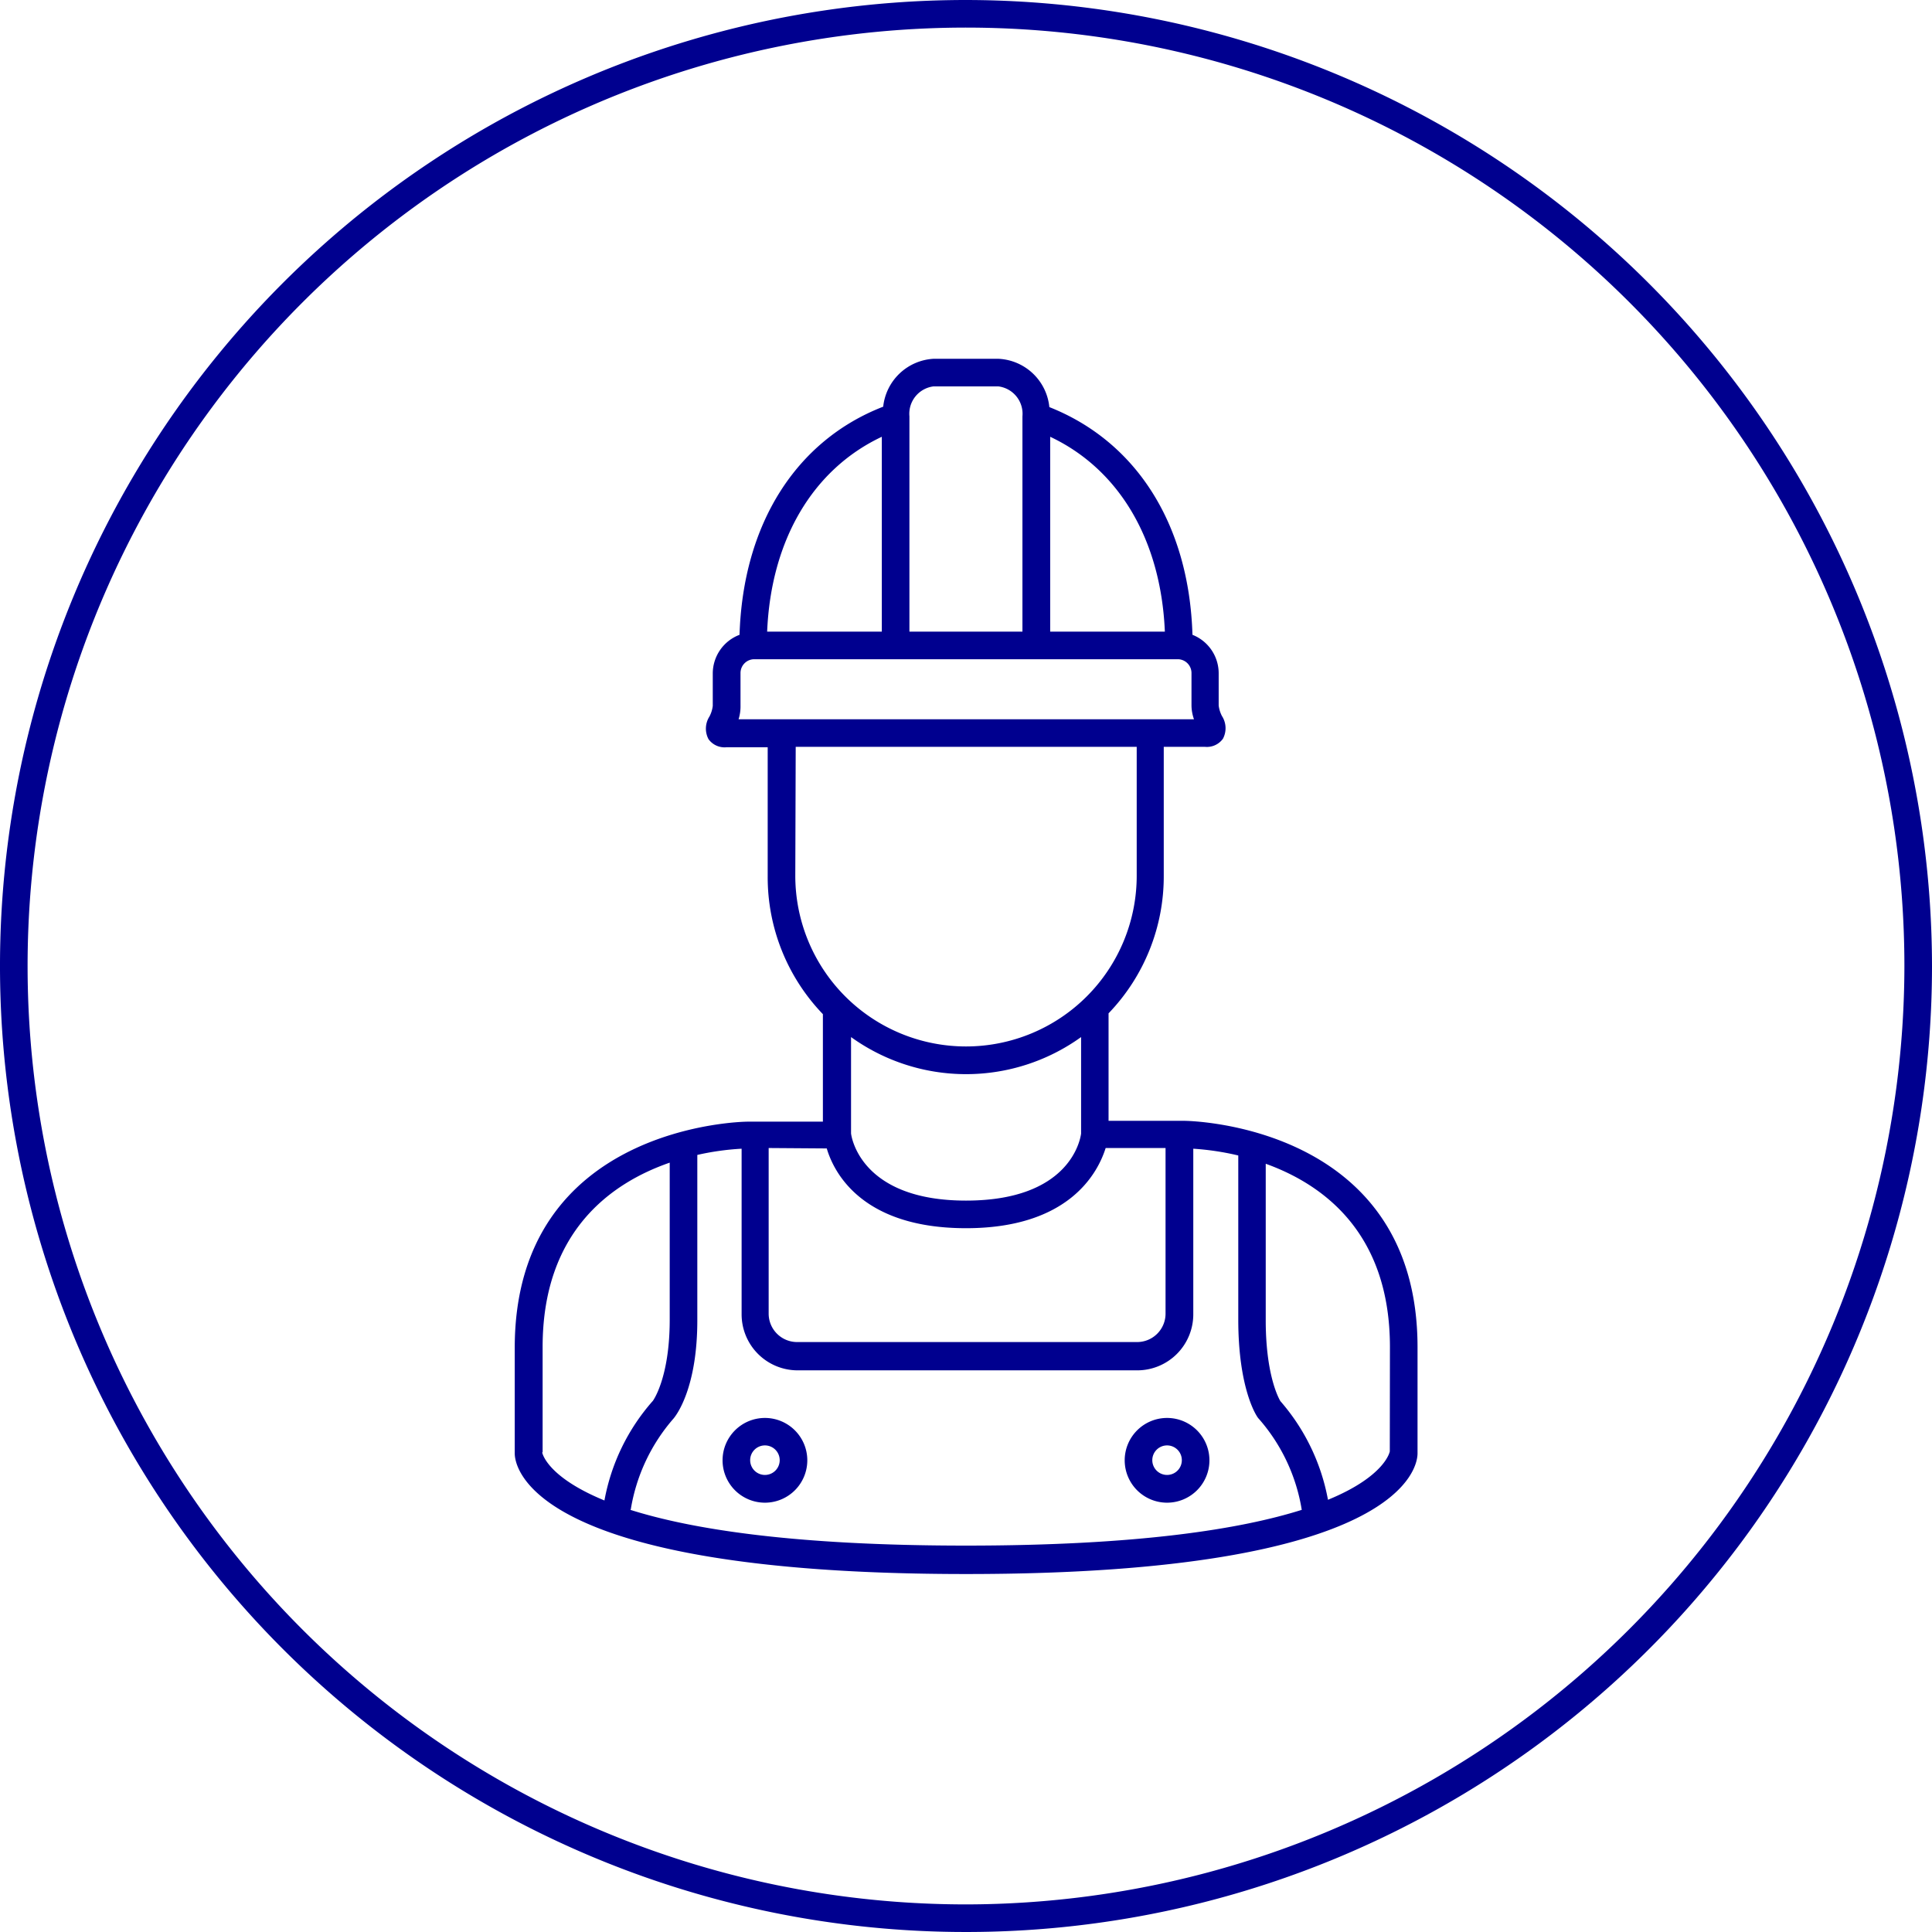 <svg xmlns="http://www.w3.org/2000/svg" id="blue_svg_2px" viewBox="0 0 140 140"><defs><style>.cls-1{fill:#00008f;}</style></defs><title>architect_blue_circle</title><path class="cls-1" d="M70,0a70,70,0,1,0,70,70A70.08,70.08,0,0,0,70,0Zm0,138a68,68,0,1,1,68-68A68.08,68.08,0,0,1,70,138Z"></path><path class="cls-1" d="M85.85,81.22H80.33V73.43a14.31,14.31,0,0,0,4-10V54.12h3a1.43,1.43,0,0,0,1.29-.59,1.63,1.63,0,0,0-.07-1.64,2.22,2.22,0,0,1-.24-.77V48.77A3,3,0,0,0,86.41,46c-.24-8-4.06-14-10.37-16.5A3.89,3.89,0,0,0,72.36,26H67.64A3.89,3.89,0,0,0,64,29.47C57.66,31.93,53.84,38,53.59,46a3,3,0,0,0-1.94,2.8v2.35a2.22,2.22,0,0,1-.24.77,1.63,1.63,0,0,0-.07,1.64,1.43,1.43,0,0,0,1.29.59h3v9.34a14.31,14.31,0,0,0,4,10v7.79H54.15c-.17,0-16.85.19-16.85,16.39v7.65c0,.89.92,8.74,32.71,8.74s32.71-7.84,32.71-8.74V97.61C102.71,81.41,86,81.22,85.85,81.22ZM61.67,75.15a14.27,14.27,0,0,0,16.67,0v7C78.28,82.57,77.54,87,70,87s-8.29-4.51-8.33-4.87ZM84.41,45.77H76.1V31.65C81.09,34,84.13,39.12,84.41,45.77ZM67.64,28h4.71a2,2,0,0,1,1.74,2.17v15.6H65.9V30.17A2,2,0,0,1,67.64,28ZM63.9,31.65V45.77H55.59C55.87,39.12,58.91,34,63.9,31.65ZM53.66,51.12V48.77a1,1,0,0,1,1-1H85.34a1,1,0,0,1,1,1v2.35a3.1,3.1,0,0,0,.18,1h-33A3.12,3.12,0,0,0,53.66,51.12Zm4,3H82.37v9.34a12.37,12.37,0,0,1-24.74,0Zm2.25,29.1C60.45,85.05,62.54,89,70,89s9.55-4,10.12-5.81h4.34v12a2.06,2.06,0,0,1-2.06,2.06H57.76a2.06,2.06,0,0,1-2.06-2.06v-12Zm-20.59,22V97.61c0-8.41,5-11.9,9.21-13.36V95.63c0,4.24-1.22,5.88-1.22,5.88h0a14.94,14.94,0,0,0-3.51,7.22C39.59,107,39.3,105.27,39.29,105.26Zm6.39,4.15a13.25,13.25,0,0,1,3.09-6.57c.18-.21,1.75-2.19,1.73-7.22V83.69a19.22,19.22,0,0,1,3.21-.45v12a4.06,4.06,0,0,0,4.06,4.06H82.41a4.06,4.06,0,0,0,4.06-4.06V83.24a19.52,19.52,0,0,1,3.26.49V95.62c0,5,1.31,7,1.46,7.16l.08.09a13.17,13.17,0,0,1,3.06,6.54C89.92,110.8,82.51,112,70,112S50.08,110.8,45.68,109.41Zm55-4.2s-.29,1.79-4.48,3.51a15,15,0,0,0-3.45-7.15c-.16-.27-1.08-2-1.06-6V84.33c4.16,1.5,9,5,9,13.28Z"></path><path class="cls-1" d="M55.43,102.75a3.07,3.07,0,1,0,3.07,3.07A3.07,3.07,0,0,0,55.43,102.75Zm0,4.13a1.07,1.07,0,1,1,1.07-1.07A1.07,1.07,0,0,1,55.43,106.88Z"></path><path class="cls-1" d="M84.57,102.75a3.07,3.07,0,1,0,3.07,3.07A3.07,3.07,0,0,0,84.57,102.75Zm0,4.13a1.07,1.07,0,1,1,1.07-1.07A1.07,1.07,0,0,1,84.57,106.88Z"></path></svg>